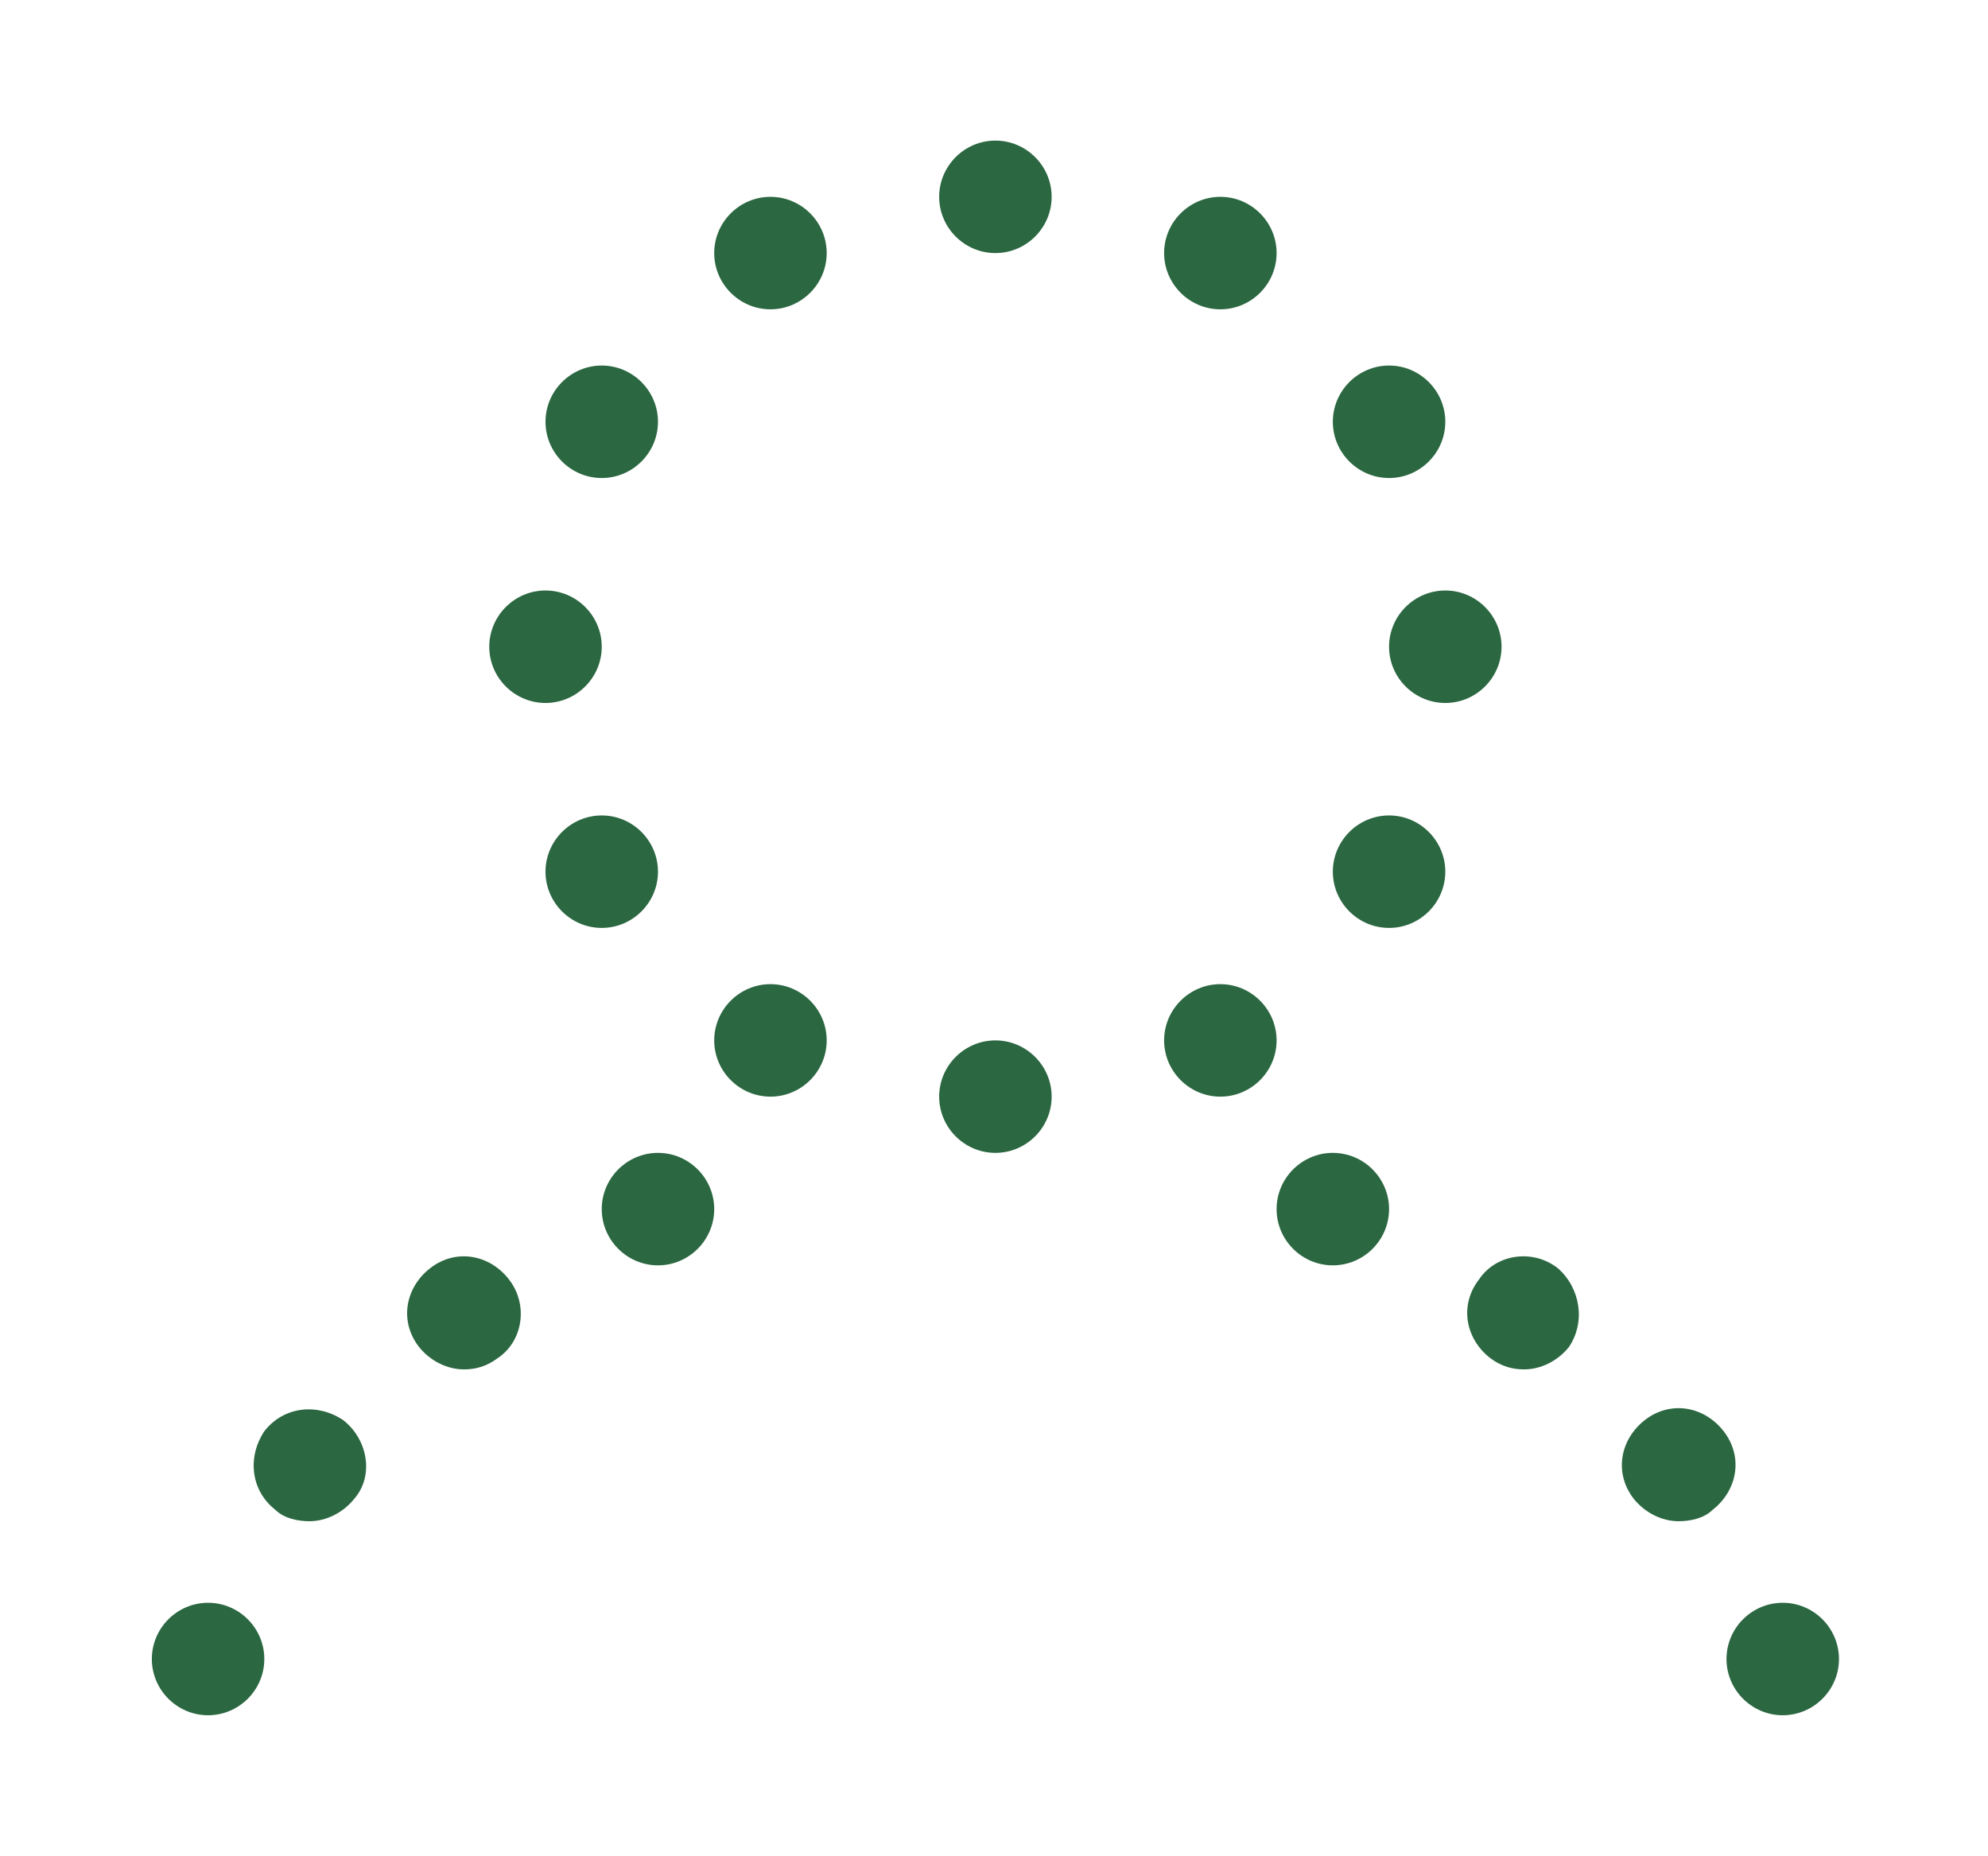<?xml version="1.0" encoding="utf-8"?>
<!-- Generator: Adobe Illustrator 28.3.0, SVG Export Plug-In . SVG Version: 6.00 Build 0)  -->
<svg version="1.1" id="Layer_1" xmlns="http://www.w3.org/2000/svg" xmlns:xlink="http://www.w3.org/1999/xlink" x="0px" y="0px"
	 viewBox="0 0 70.7 66" style="enable-background:new 0 0 70.7 66;" xml:space="preserve">
<style type="text/css">
	.st0{fill:#2B6741;}
</style>
<path class="st0" d="M49.4,13c1.1,0,2,0.9,2,2s-0.9,2-2,2s-2-0.9-2-2S48.3,13,49.4,13z M43.4,7c1.1,0,2,0.9,2,2s-0.9,2-2,2
	s-2-0.9-2-2S42.3,7,43.4,7z M21.4,13c1.1,0,2,0.9,2,2s-0.9,2-2,2s-2-0.9-2-2S20.3,13,21.4,13z M19.4,21c1.1,0,2,0.9,2,2s-0.9,2-2,2
	s-2-0.9-2-2S18.3,21,19.4,21z M7.4,61c-1.1,0-2-0.9-2-2s0.9-2,2-2s2,0.9,2,2S8.5,61,7.4,61z M12.6,53.3c-0.4,0.5-1,0.8-1.6,0.8
	c-0.4,0-0.9-0.1-1.2-0.4c-0.9-0.7-1-1.9-0.4-2.8c0.7-0.9,1.9-1,2.8-0.4C13.1,51.2,13.3,52.5,12.6,53.3z M17.7,48.3
	c-0.4,0.3-0.8,0.4-1.2,0.4c-0.6,0-1.2-0.3-1.6-0.8c-0.7-0.9-0.5-2.1,0.4-2.8l0,0c0.9-0.7,2.1-0.5,2.8,0.4
	C18.8,46.4,18.6,47.7,17.7,48.3z M19.4,31c0-1.1,0.9-2,2-2s2,0.9,2,2c0,1.1-0.9,2-2,2S19.4,32.1,19.4,31z M23.4,45c-1.1,0-2-0.9-2-2
	s0.9-2,2-2s2,0.9,2,2S24.5,45,23.4,45z M27.4,39c-1.1,0-2-0.9-2-2s0.9-2,2-2s2,0.9,2,2S28.5,39,27.4,39z M27.4,11c-1.1,0-2-0.9-2-2
	s0.9-2,2-2s2,0.9,2,2S28.5,11,27.4,11z M35.4,41c-1.1,0-2-0.9-2-2s0.9-2,2-2s2,0.9,2,2S36.5,41,35.4,41z M35.4,9c-1.1,0-2-0.9-2-2
	s0.9-2,2-2s2,0.9,2,2S36.5,9,35.4,9z M43.4,39c-1.1,0-2-0.9-2-2s0.9-2,2-2s2,0.9,2,2S44.5,39,43.4,39z M47.4,45c-1.1,0-2-0.9-2-2
	s0.9-2,2-2s2,0.9,2,2S48.5,45,47.4,45z M49.4,33c-1.1,0-2-0.9-2-2s0.9-2,2-2s2,0.9,2,2C51.4,32.1,50.5,33,49.4,33z M49.4,23
	c0-1.1,0.9-2,2-2s2,0.9,2,2s-0.9,2-2,2S49.4,24.1,49.4,23z M55.8,47.9c-0.4,0.5-1,0.8-1.6,0.8c-0.4,0-0.8-0.1-1.2-0.4
	c-0.9-0.7-1.1-1.9-0.4-2.8c0.6-0.9,1.9-1.1,2.8-0.4C56.2,45.8,56.4,47,55.8,47.9z M59.7,54.1c-0.6,0-1.2-0.3-1.6-0.8
	c-0.7-0.9-0.5-2.1,0.4-2.8s2.1-0.5,2.8,0.4s0.5,2.1-0.4,2.8C60.6,54,60.1,54.1,59.7,54.1z M63.4,61c-1.1,0-2-0.9-2-2s0.9-2,2-2
	s2,0.9,2,2S64.5,61,63.4,61z"/>
</svg>
